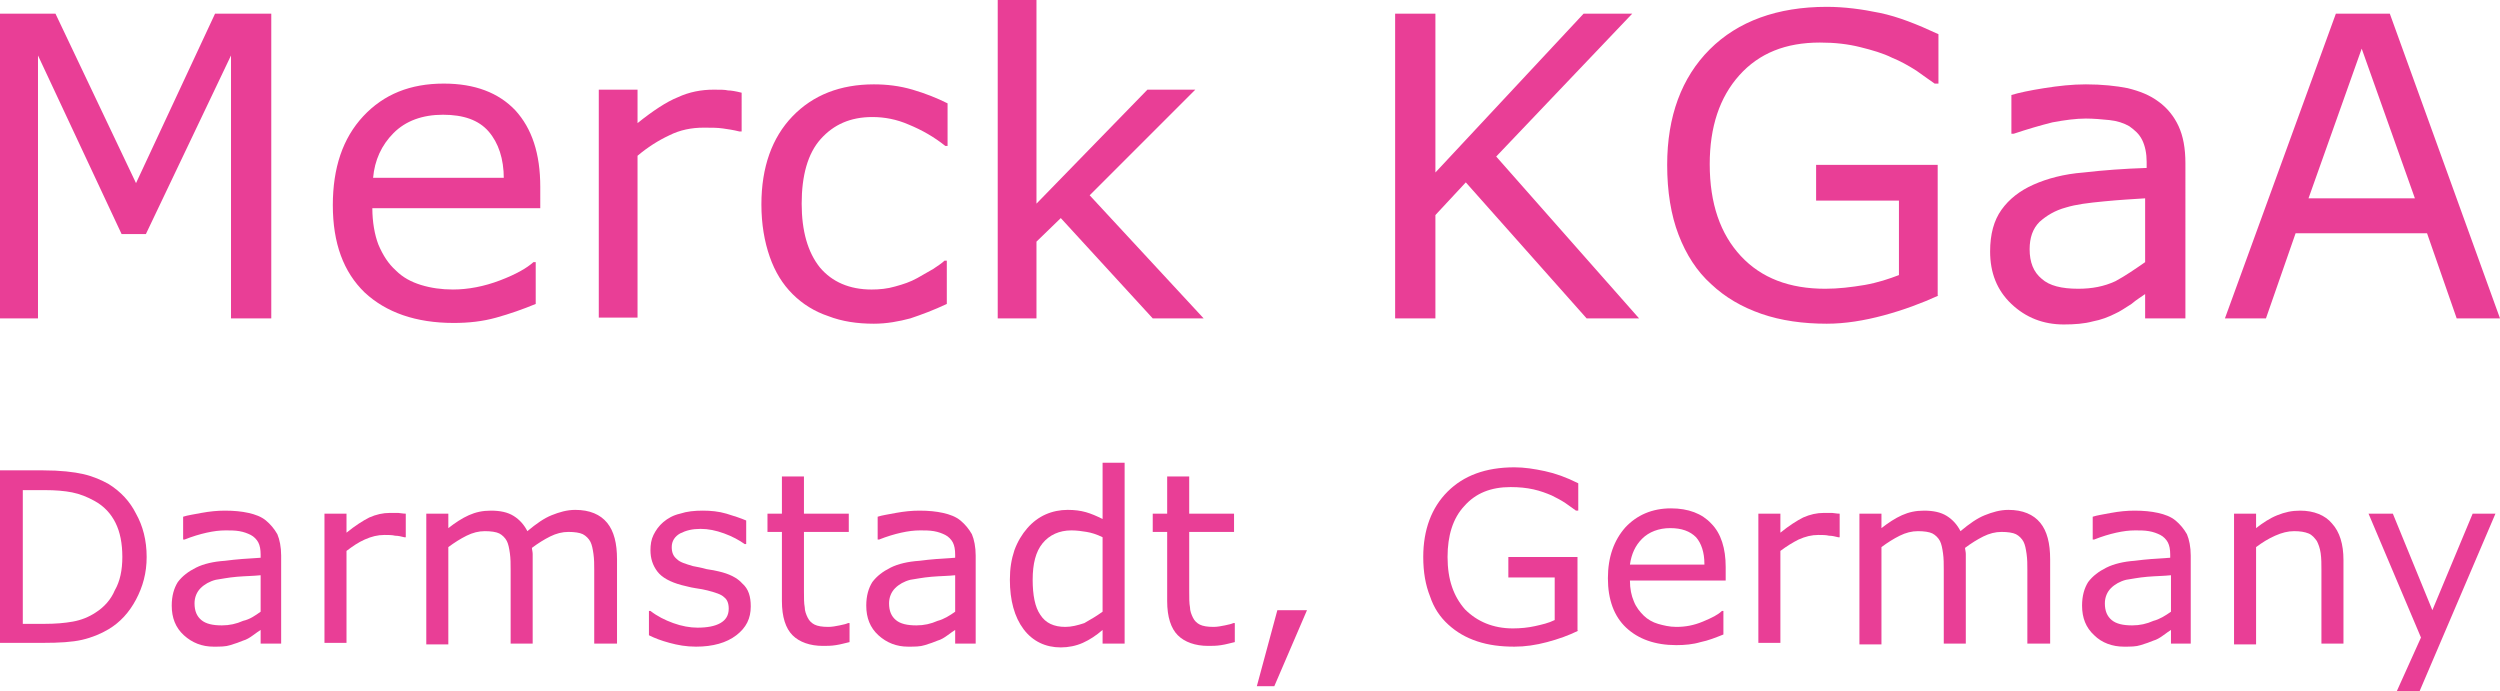 <?xml version="1.0" encoding="utf-8"?>
<!-- Generator: Adobe Illustrator 19.2.1, SVG Export Plug-In . SVG Version: 6.00 Build 0)  -->
<svg version="1.1" id="Layer_1" xmlns="http://www.w3.org/2000/svg" xmlns:xlink="http://www.w3.org/1999/xlink" x="0px" y="0px"
	 viewBox="0 0 329 91" style="enable-background:new 0 0 329 91;" xml:space="preserve">
<style type="text/css">
	.st0{fill:#E93E96;}
</style>
<polygon id="XMLID_58_" class="st0" points="35.7,41.9 30.4,41.9 30.4,7.3 19.2,30.8 16,30.8 5,7.3 5,41.9 0,41.9 0,1.8 7.3,1.8 
	17.9,24.1 28.3,1.8 35.7,1.8 "/>
<path id="XMLID_55_" class="st0" d="M66.3,23.5c0-2.6-0.7-4.7-2-6.2c-1.3-1.5-3.3-2.2-6-2.2c-2.7,0-4.9,0.8-6.5,2.4
	c-1.6,1.6-2.5,3.6-2.7,5.9H66.3z M71.2,27.4H49c0,1.8,0.3,3.5,0.8,4.8c0.6,1.4,1.3,2.5,2.3,3.4c0.9,0.9,2,1.5,3.3,1.9
	s2.7,0.6,4.2,0.6c2,0,4.1-0.4,6.2-1.2c2.1-0.8,3.5-1.6,4.4-2.4h0.3V40c-1.7,0.7-3.4,1.3-5.2,1.8c-1.8,0.5-3.6,0.7-5.6,0.7
	c-5,0-8.9-1.4-11.7-4c-2.8-2.7-4.2-6.5-4.2-11.5c0-4.9,1.3-8.8,4-11.7c2.7-2.9,6.2-4.3,10.6-4.3c4.1,0,7.2,1.2,9.4,3.5
	c2.2,2.4,3.3,5.7,3.3,10.1V27.4z"/>
<path id="XMLID_54_" class="st0" d="M97.6,17.3h-0.3c-0.8-0.2-1.5-0.3-2.2-0.4c-0.7-0.1-1.5-0.1-2.5-0.1c-1.6,0-3.1,0.3-4.5,1
	c-1.5,0.7-2.9,1.6-4.2,2.7v21.3h-5.1V11.8h5.1v4.4c2-1.6,3.8-2.8,5.3-3.4c1.5-0.7,3.1-1,4.7-1c0.9,0,1.5,0,1.9,0.1
	c0.4,0,1,0.1,1.8,0.3V17.3z"/>
<path id="XMLID_53_" class="st0" d="M124.6,40c-1.7,0.8-3.3,1.4-4.8,1.9c-1.5,0.4-3.1,0.7-4.8,0.7c-2.2,0-4.2-0.3-6-1
	c-1.8-0.6-3.4-1.6-4.7-2.9c-1.3-1.3-2.3-2.9-3-4.9c-0.7-2-1.1-4.3-1.1-6.9c0-4.9,1.4-8.8,4.1-11.6c2.7-2.8,6.3-4.2,10.7-4.2
	c1.7,0,3.4,0.2,5.1,0.7c1.7,0.5,3.2,1.1,4.6,1.8v5.6h-0.3c-1.5-1.2-3.1-2.1-4.8-2.8c-1.6-0.7-3.2-1-4.8-1c-2.9,0-5.1,1-6.8,2.9
	c-1.7,1.9-2.5,4.8-2.5,8.5c0,3.6,0.8,6.4,2.4,8.4c1.6,1.9,3.9,2.9,6.8,2.9c1,0,2.1-0.1,3.1-0.4c1.1-0.3,2-0.6,2.9-1.1
	c0.7-0.4,1.4-0.8,2.1-1.2c0.6-0.4,1.2-0.8,1.5-1.1h0.3V40z"/>
<polygon id="XMLID_52_" class="st0" points="158.4,41.9 151.7,41.9 139.6,28.7 136.4,31.8 136.4,41.9 131.3,41.9 131.3,0 136.4,0 
	136.4,26.8 151,11.8 157.3,11.8 143.4,25.7 "/>
<polygon id="XMLID_51_" class="st0" points="215.7,41.9 208.8,41.9 192.9,24 188.9,28.3 188.9,41.9 183.6,41.9 183.6,1.8 188.9,1.8 
	188.9,22.7 208.4,1.8 214.8,1.8 196.9,20.6 "/>
<path id="XMLID_50_" class="st0" d="M255.1,38.9c-2.2,1-4.6,1.9-7.2,2.6c-2.6,0.7-5.1,1.1-7.5,1.1c-3.1,0-6-0.4-8.6-1.3
	c-2.6-0.9-4.8-2.2-6.6-3.9c-1.9-1.7-3.3-3.9-4.3-6.5c-1-2.6-1.5-5.7-1.5-9.2c0-6.4,1.9-11.5,5.6-15.2c3.7-3.7,8.9-5.6,15.4-5.6
	c2.3,0,4.6,0.3,7,0.8c2.4,0.5,4.9,1.5,7.7,2.8V11h-0.5c-0.6-0.4-1.4-1-2.4-1.7C251.1,8.6,250,8,249,7.6c-1.2-0.6-2.6-1-4.2-1.4
	c-1.6-0.4-3.3-0.6-5.3-0.6c-4.5,0-8,1.4-10.6,4.3c-2.6,2.9-3.9,6.8-3.9,11.7c0,5.2,1.4,9.2,4.1,12.1c2.7,2.9,6.4,4.3,11.1,4.3
	c1.7,0,3.4-0.2,5.2-0.5c1.7-0.3,3.2-0.8,4.5-1.3v-9.8H239v-4.7h16V38.9z"/>
<path id="XMLID_47_" class="st0" d="M282.3,34.5v-8.4c-1.5,0.1-3.4,0.2-5.4,0.4c-2.1,0.2-3.7,0.4-5,0.8c-1.5,0.4-2.6,1.1-3.5,1.9
	c-0.9,0.9-1.3,2.1-1.3,3.6c0,1.7,0.5,3,1.6,3.9c1,0.9,2.6,1.3,4.8,1.3c1.8,0,3.4-0.3,4.9-1C279.7,36.3,281,35.4,282.3,34.5
	 M287.3,41.9h-5v-3.2c-0.4,0.3-1.1,0.7-1.8,1.3c-0.8,0.5-1.5,1-2.2,1.3c-0.8,0.4-1.8,0.8-2.9,1c-1.1,0.3-2.4,0.4-3.8,0.4
	c-2.7,0-5-0.9-6.9-2.7c-1.9-1.8-2.8-4.1-2.8-6.9c0-2.3,0.5-4.1,1.5-5.5c1-1.4,2.4-2.5,4.2-3.3c1.8-0.8,4-1.4,6.6-1.6
	c2.6-0.3,5.3-0.5,8.3-0.6v-0.8c0-1.1-0.2-2.1-0.6-2.9c-0.4-0.8-1-1.3-1.7-1.8c-0.7-0.4-1.6-0.7-2.6-0.8c-1-0.1-2.1-0.2-3.1-0.2
	c-1.3,0-2.8,0.2-4.4,0.5c-1.6,0.4-3.3,0.9-5.1,1.5h-0.3v-5.1c1-0.3,2.4-0.6,4.3-0.9c1.9-0.3,3.7-0.5,5.5-0.5c2.1,0,4,0.2,5.5,0.5
	c1.6,0.4,2.9,0.9,4.1,1.8c1.1,0.8,2,1.9,2.6,3.2c0.6,1.3,0.9,2.9,0.9,4.9V41.9z"/>
<path id="XMLID_44_" class="st0" d="M317.8,26.1l-7-19.7l-7,19.7H317.8z M329,41.9h-5.7l-3.9-11.2h-17.3l-3.9,11.2h-5.4l14.6-40.1
	h7.1L329,41.9z"/>
<path id="XMLID_41_" class="st0" d="M16.1,73.3c0-1.8-0.3-3.3-0.9-4.5c-0.6-1.2-1.5-2.2-2.8-2.9c-0.9-0.5-1.9-0.9-2.9-1.1
	c-1-0.2-2.2-0.3-3.6-0.3H3v17.6h2.8c1.5,0,2.7-0.1,3.8-0.3c1.1-0.2,2.1-0.6,3-1.2c1.1-0.7,2-1.7,2.5-2.9
	C15.8,76.5,16.1,75,16.1,73.3 M19.3,73.3c0,2.1-0.5,3.9-1.4,5.6c-0.9,1.7-2.1,3-3.6,3.9c-1,0.6-2.2,1.1-3.5,1.4
	c-1.3,0.3-3,0.4-5.1,0.4H0V61.9h5.7c2.2,0,4,0.2,5.3,0.5c1.3,0.3,2.4,0.8,3.3,1.3c1.6,1,2.8,2.3,3.6,3.9
	C18.8,69.2,19.3,71.1,19.3,73.3"/>
<path id="XMLID_38_" class="st0" d="M34.3,80.5v-4.8c-0.9,0.1-1.9,0.1-3.1,0.2c-1.2,0.1-2.1,0.3-2.8,0.4c-0.8,0.2-1.5,0.6-2,1.1
	c-0.5,0.5-0.8,1.2-0.8,2c0,1,0.3,1.7,0.9,2.2c0.6,0.5,1.5,0.7,2.7,0.7c1,0,1.9-0.2,2.8-0.6C32.9,81.5,33.6,81,34.3,80.5 M37.2,84.7
	h-2.9v-1.8c-0.3,0.2-0.6,0.4-1,0.7c-0.4,0.3-0.9,0.6-1.3,0.7c-0.5,0.2-1,0.4-1.7,0.6c-0.6,0.2-1.3,0.2-2.2,0.2
	c-1.5,0-2.8-0.5-3.9-1.5c-1.1-1-1.6-2.3-1.6-3.9c0-1.3,0.3-2.3,0.8-3.1c0.6-0.8,1.4-1.4,2.4-1.9c1-0.5,2.3-0.8,3.8-0.9
	c1.5-0.2,3-0.3,4.7-0.4v-0.4c0-0.7-0.1-1.2-0.3-1.6c-0.2-0.4-0.6-0.8-1-1c-0.4-0.2-0.9-0.4-1.5-0.5c-0.6-0.1-1.2-0.1-1.8-0.1
	c-0.8,0-1.6,0.1-2.5,0.3c-0.9,0.2-1.9,0.5-2.9,0.9h-0.2V68c0.6-0.2,1.4-0.3,2.4-0.5c1.1-0.2,2.1-0.3,3.1-0.3c1.2,0,2.2,0.1,3.1,0.3
	c0.9,0.2,1.7,0.5,2.3,1c0.6,0.5,1.1,1.1,1.5,1.8c0.3,0.7,0.5,1.7,0.5,2.8V84.7z"/>
<path id="XMLID_37_" class="st0" d="M53.4,70.7h-0.2c-0.4-0.1-0.8-0.2-1.2-0.2c-0.4-0.1-0.9-0.1-1.4-0.1c-0.9,0-1.7,0.2-2.6,0.6
	s-1.6,0.9-2.4,1.5v12.1h-2.9V67.6h2.9v2.5c1.1-0.9,2.2-1.6,3-2c0.9-0.4,1.8-0.6,2.7-0.6c0.5,0,0.9,0,1.1,0c0.2,0,0.6,0.1,1,0.1V70.7
	z"/>
<path id="XMLID_36_" class="st0" d="M81.1,84.7h-2.9V75c0-0.7,0-1.4-0.1-2.1c-0.1-0.7-0.2-1.2-0.4-1.6c-0.2-0.4-0.6-0.8-1-1
	c-0.4-0.2-1.1-0.3-1.9-0.3c-0.8,0-1.6,0.2-2.4,0.6c-0.8,0.4-1.6,0.9-2.4,1.5c0,0.2,0.1,0.5,0.1,0.8c0,0.3,0,0.6,0,0.9v10.9h-2.9V75
	c0-0.8,0-1.5-0.1-2.2c-0.1-0.7-0.2-1.2-0.4-1.6c-0.2-0.4-0.6-0.8-1-1c-0.4-0.2-1.1-0.3-1.9-0.3c-0.8,0-1.6,0.2-2.4,0.6
	c-0.8,0.4-1.6,0.9-2.4,1.5v12.8h-2.9V67.6H59v1.9c0.9-0.7,1.8-1.3,2.7-1.7c0.9-0.4,1.8-0.6,2.9-0.6c1.2,0,2.2,0.2,3,0.7
	c0.8,0.5,1.4,1.2,1.8,2c1.2-1,2.2-1.7,3.2-2.1c1-0.4,2-0.7,3.1-0.7c1.9,0,3.3,0.6,4.2,1.7c0.9,1.1,1.3,2.7,1.3,4.8V84.7z"/>
<path id="XMLID_35_" class="st0" d="M98.8,79.8c0,1.6-0.6,2.8-1.9,3.8c-1.3,1-3.1,1.5-5.3,1.5c-1.3,0-2.4-0.2-3.5-0.5
	s-1.9-0.6-2.7-1v-3.2h0.2c0.9,0.7,1.9,1.2,3,1.6c1.1,0.4,2.2,0.6,3.2,0.6c1.3,0,2.3-0.2,3-0.6c0.7-0.4,1.1-1,1.1-1.9
	c0-0.7-0.2-1.2-0.6-1.5c-0.4-0.4-1.1-0.6-2.2-0.9c-0.4-0.1-0.9-0.2-1.6-0.3c-0.7-0.1-1.3-0.3-1.8-0.4c-1.5-0.4-2.6-1-3.2-1.8
	c-0.6-0.8-0.9-1.7-0.9-2.8c0-0.7,0.1-1.4,0.4-2c0.3-0.6,0.7-1.2,1.3-1.7c0.6-0.5,1.3-0.9,2.2-1.1c0.9-0.3,1.9-0.4,3-0.4
	c1,0,2.1,0.1,3.1,0.4c1,0.3,1.9,0.6,2.6,0.9v3.1H98c-0.7-0.5-1.6-1-2.7-1.4c-1.1-0.4-2.1-0.6-3.1-0.6c-1.1,0-1.9,0.2-2.7,0.6
	c-0.7,0.4-1.1,1-1.1,1.8c0,0.7,0.2,1.2,0.7,1.6c0.4,0.4,1.1,0.6,2.1,0.9c0.5,0.1,1.1,0.2,1.8,0.4c0.7,0.1,1.2,0.2,1.6,0.3
	c1.3,0.3,2.4,0.8,3.1,1.6C98.5,77.5,98.8,78.5,98.8,79.8"/>
<path id="XMLID_34_" class="st0" d="M111.8,84.5c-0.5,0.1-1.1,0.3-1.8,0.4c-0.6,0.1-1.2,0.1-1.7,0.1c-1.7,0-3.1-0.5-4-1.4
	c-0.9-0.9-1.4-2.4-1.4-4.5V70h-1.9v-2.4h1.9v-4.9h2.9v4.9h5.9V70h-5.9v7.8c0,0.9,0,1.6,0.1,2.1c0,0.5,0.2,1,0.4,1.4
	c0.2,0.4,0.5,0.7,0.9,0.9c0.4,0.2,1,0.3,1.8,0.3c0.5,0,1-0.1,1.5-0.2c0.5-0.1,0.9-0.2,1.1-0.3h0.2V84.5z"/>
<path id="XMLID_31_" class="st0" d="M125.7,80.5v-4.8c-0.9,0.1-1.9,0.1-3.1,0.2c-1.2,0.1-2.1,0.3-2.8,0.4c-0.8,0.2-1.5,0.6-2,1.1
	c-0.5,0.5-0.8,1.2-0.8,2c0,1,0.3,1.7,0.9,2.2c0.6,0.5,1.5,0.7,2.7,0.7c1,0,1.9-0.2,2.8-0.6C124.2,81.5,125,81,125.7,80.5
	 M128.6,84.7h-2.9v-1.8c-0.3,0.2-0.6,0.4-1,0.7c-0.4,0.3-0.9,0.6-1.3,0.7c-0.5,0.2-1,0.4-1.7,0.6c-0.6,0.2-1.3,0.2-2.2,0.2
	c-1.5,0-2.8-0.5-3.9-1.5c-1.1-1-1.6-2.3-1.6-3.9c0-1.3,0.3-2.3,0.8-3.1c0.6-0.8,1.4-1.4,2.4-1.9c1-0.5,2.3-0.8,3.8-0.9
	c1.5-0.2,3-0.3,4.7-0.4v-0.4c0-0.7-0.1-1.2-0.3-1.6c-0.2-0.4-0.6-0.8-1-1c-0.4-0.2-0.9-0.4-1.5-0.5c-0.6-0.1-1.2-0.1-1.8-0.1
	c-0.8,0-1.6,0.1-2.5,0.3c-0.9,0.2-1.9,0.5-2.9,0.9h-0.2V68c0.6-0.2,1.4-0.3,2.4-0.5c1.1-0.2,2.1-0.3,3.1-0.3c1.2,0,2.2,0.1,3.1,0.3
	c0.9,0.2,1.7,0.5,2.3,1c0.6,0.5,1.1,1.1,1.5,1.8c0.3,0.7,0.5,1.7,0.5,2.8V84.7z"/>
<path id="XMLID_28_" class="st0" d="M145.1,80.5v-9.8c-0.8-0.4-1.5-0.6-2.1-0.7c-0.6-0.1-1.3-0.2-2-0.2c-1.6,0-2.9,0.6-3.8,1.7
	c-0.9,1.1-1.3,2.7-1.3,4.8c0,2,0.3,3.6,1,4.6c0.7,1.1,1.8,1.6,3.3,1.6c0.8,0,1.6-0.2,2.5-0.5C143.6,81.5,144.4,81,145.1,80.5
	 M148,84.7h-2.9v-1.8c-0.8,0.7-1.7,1.3-2.6,1.7c-0.9,0.4-1.9,0.6-2.9,0.6c-2,0-3.7-0.8-4.9-2.4c-1.2-1.6-1.8-3.8-1.8-6.5
	c0-1.5,0.2-2.7,0.6-3.9c0.4-1.1,1-2.1,1.7-2.9c0.7-0.8,1.5-1.4,2.4-1.8c0.9-0.4,1.9-0.6,2.9-0.6c0.9,0,1.7,0.1,2.4,0.3
	c0.7,0.2,1.4,0.5,2.2,0.9v-7.4h2.9V84.7z"/>
<path id="XMLID_27_" class="st0" d="M162.5,84.5c-0.5,0.1-1.1,0.3-1.8,0.4c-0.6,0.1-1.2,0.1-1.7,0.1c-1.7,0-3.1-0.5-4-1.4
	c-0.9-0.9-1.4-2.4-1.4-4.5V70h-1.9v-2.4h1.9v-4.9h2.9v4.9h5.9V70h-5.9v7.8c0,0.9,0,1.6,0.1,2.1c0,0.5,0.2,1,0.4,1.4
	c0.2,0.4,0.5,0.7,0.9,0.9c0.4,0.2,1,0.3,1.8,0.3c0.5,0,1-0.1,1.5-0.2c0.5-0.1,0.9-0.2,1.1-0.3h0.2V84.5z"/>
<polygon id="XMLID_26_" class="st0" points="172,80.3 167.7,90.3 165.4,90.3 168.1,80.3 "/>
<path id="XMLID_25_" class="st0" d="M207.7,83c-1.2,0.6-2.6,1.1-4.1,1.5c-1.5,0.4-2.9,0.6-4.3,0.6c-1.8,0-3.4-0.2-4.9-0.7
	c-1.5-0.5-2.7-1.2-3.8-2.2c-1.1-1-1.9-2.2-2.4-3.7c-0.6-1.5-0.9-3.2-0.9-5.2c0-3.6,1.1-6.5,3.2-8.6c2.1-2.1,5-3.2,8.8-3.2
	c1.3,0,2.6,0.2,4,0.5c1.4,0.3,2.8,0.8,4.4,1.6v3.6h-0.3c-0.3-0.2-0.8-0.6-1.4-1c-0.6-0.4-1.2-0.7-1.8-1c-0.7-0.3-1.5-0.6-2.4-0.8
	c-0.9-0.2-1.9-0.3-3-0.3c-2.6,0-4.6,0.8-6.1,2.5c-1.5,1.6-2.2,3.9-2.2,6.7c0,3,0.8,5.2,2.3,6.9c1.6,1.6,3.7,2.5,6.3,2.5
	c1,0,2-0.1,2.9-0.3s1.8-0.4,2.6-0.8v-5.6h-6.1v-2.7h9.1V83z"/>
<path id="XMLID_22_" class="st0" d="M224.3,74.2c0-1.5-0.4-2.7-1.1-3.5c-0.8-0.8-1.9-1.2-3.4-1.2c-1.5,0-2.8,0.5-3.7,1.4
	c-0.9,0.9-1.4,2-1.6,3.4H224.3z M227.1,76.4h-12.6c0,1.1,0.2,2,0.5,2.7c0.3,0.8,0.8,1.4,1.3,1.9c0.5,0.5,1.2,0.9,1.9,1.1
	c0.7,0.2,1.5,0.4,2.4,0.4c1.2,0,2.3-0.2,3.5-0.7c1.2-0.5,2-0.9,2.5-1.4h0.2v3.1c-1,0.4-2,0.8-3,1c-1,0.3-2.1,0.4-3.2,0.4
	c-2.8,0-5-0.8-6.6-2.3c-1.6-1.5-2.4-3.7-2.4-6.5c0-2.8,0.8-5,2.3-6.7c1.5-1.6,3.5-2.5,6-2.5c2.3,0,4.1,0.7,5.3,2
	c1.3,1.3,1.9,3.3,1.9,5.7V76.4z"/>
<path id="XMLID_21_" class="st0" d="M242.1,70.7h-0.2c-0.4-0.1-0.8-0.2-1.2-0.2c-0.4-0.1-0.9-0.1-1.4-0.1c-0.9,0-1.7,0.2-2.6,0.6
	c-0.8,0.4-1.6,0.9-2.4,1.5v12.1h-2.9V67.6h2.9v2.5c1.1-0.9,2.2-1.6,3-2c0.9-0.4,1.8-0.6,2.7-0.6c0.5,0,0.9,0,1.1,0
	c0.2,0,0.6,0.1,1,0.1V70.7z"/>
<path id="XMLID_20_" class="st0" d="M269.7,84.7h-2.9V75c0-0.7,0-1.4-0.1-2.1c-0.1-0.7-0.2-1.2-0.4-1.6c-0.2-0.4-0.6-0.8-1-1
	c-0.4-0.2-1.1-0.3-1.9-0.3c-0.8,0-1.6,0.2-2.4,0.6c-0.8,0.4-1.6,0.9-2.4,1.5c0,0.2,0.1,0.5,0.1,0.8c0,0.3,0,0.6,0,0.9v10.9h-2.9V75
	c0-0.8,0-1.5-0.1-2.2c-0.1-0.7-0.2-1.2-0.4-1.6c-0.2-0.4-0.6-0.8-1-1c-0.4-0.2-1.1-0.3-1.9-0.3c-0.8,0-1.6,0.2-2.4,0.6
	c-0.8,0.4-1.6,0.9-2.4,1.5v12.8h-2.9V67.6h2.9v1.9c0.9-0.7,1.8-1.3,2.7-1.7c0.9-0.4,1.8-0.6,2.9-0.6c1.2,0,2.2,0.2,3,0.7
	c0.8,0.5,1.4,1.2,1.8,2c1.2-1,2.2-1.7,3.2-2.1c1-0.4,2-0.7,3.1-0.7c1.9,0,3.3,0.6,4.2,1.7c0.9,1.1,1.3,2.7,1.3,4.8V84.7z"/>
<path id="XMLID_17_" class="st0" d="M285.7,80.5v-4.8c-0.9,0.1-1.9,0.1-3.1,0.2c-1.2,0.1-2.1,0.3-2.8,0.4c-0.8,0.2-1.5,0.6-2,1.1
	c-0.5,0.5-0.8,1.2-0.8,2c0,1,0.3,1.7,0.9,2.2c0.6,0.5,1.5,0.7,2.7,0.7c1,0,1.9-0.2,2.8-0.6C284.2,81.5,285,81,285.7,80.5
	 M288.6,84.7h-2.9v-1.8c-0.3,0.2-0.6,0.4-1,0.7c-0.4,0.3-0.9,0.6-1.3,0.7c-0.5,0.2-1,0.4-1.7,0.6c-0.6,0.2-1.3,0.2-2.2,0.2
	c-1.5,0-2.9-0.5-3.9-1.5c-1.1-1-1.6-2.3-1.6-3.9c0-1.3,0.3-2.3,0.8-3.1c0.6-0.8,1.4-1.4,2.4-1.9c1-0.5,2.3-0.8,3.7-0.9
	c1.5-0.2,3-0.3,4.7-0.4v-0.4c0-0.7-0.1-1.2-0.3-1.6c-0.2-0.4-0.6-0.8-1-1c-0.4-0.2-0.9-0.4-1.5-0.5c-0.6-0.1-1.2-0.1-1.8-0.1
	c-0.8,0-1.6,0.1-2.5,0.3c-0.9,0.2-1.9,0.5-2.9,0.9h-0.2V68c0.6-0.2,1.4-0.3,2.4-0.5c1.1-0.2,2.1-0.3,3.1-0.3c1.2,0,2.2,0.1,3.1,0.3
	c0.9,0.2,1.7,0.5,2.3,1c0.6,0.5,1.1,1.1,1.5,1.8c0.3,0.7,0.5,1.7,0.5,2.8V84.7z"/>
<path id="XMLID_16_" class="st0" d="M308.4,84.7h-2.9V75c0-0.8,0-1.5-0.1-2.2c-0.1-0.7-0.3-1.2-0.5-1.6c-0.3-0.4-0.6-0.8-1.1-1
	c-0.5-0.2-1.1-0.3-1.9-0.3c-0.8,0-1.6,0.2-2.5,0.6c-0.9,0.4-1.7,0.9-2.5,1.5v12.8h-2.9V67.6h2.9v1.9c0.9-0.7,1.8-1.3,2.8-1.7
	c1-0.4,1.9-0.6,3-0.6c1.8,0,3.3,0.6,4.2,1.7c1,1.1,1.5,2.7,1.5,4.8V84.7z"/>
<polygon id="XMLID_15_" class="st0" points="328.4,67.6 318.4,91 315.4,91 318.6,83.9 311.7,67.6 314.9,67.6 320.1,80.3 325.4,67.6 
	"/>
</svg>
